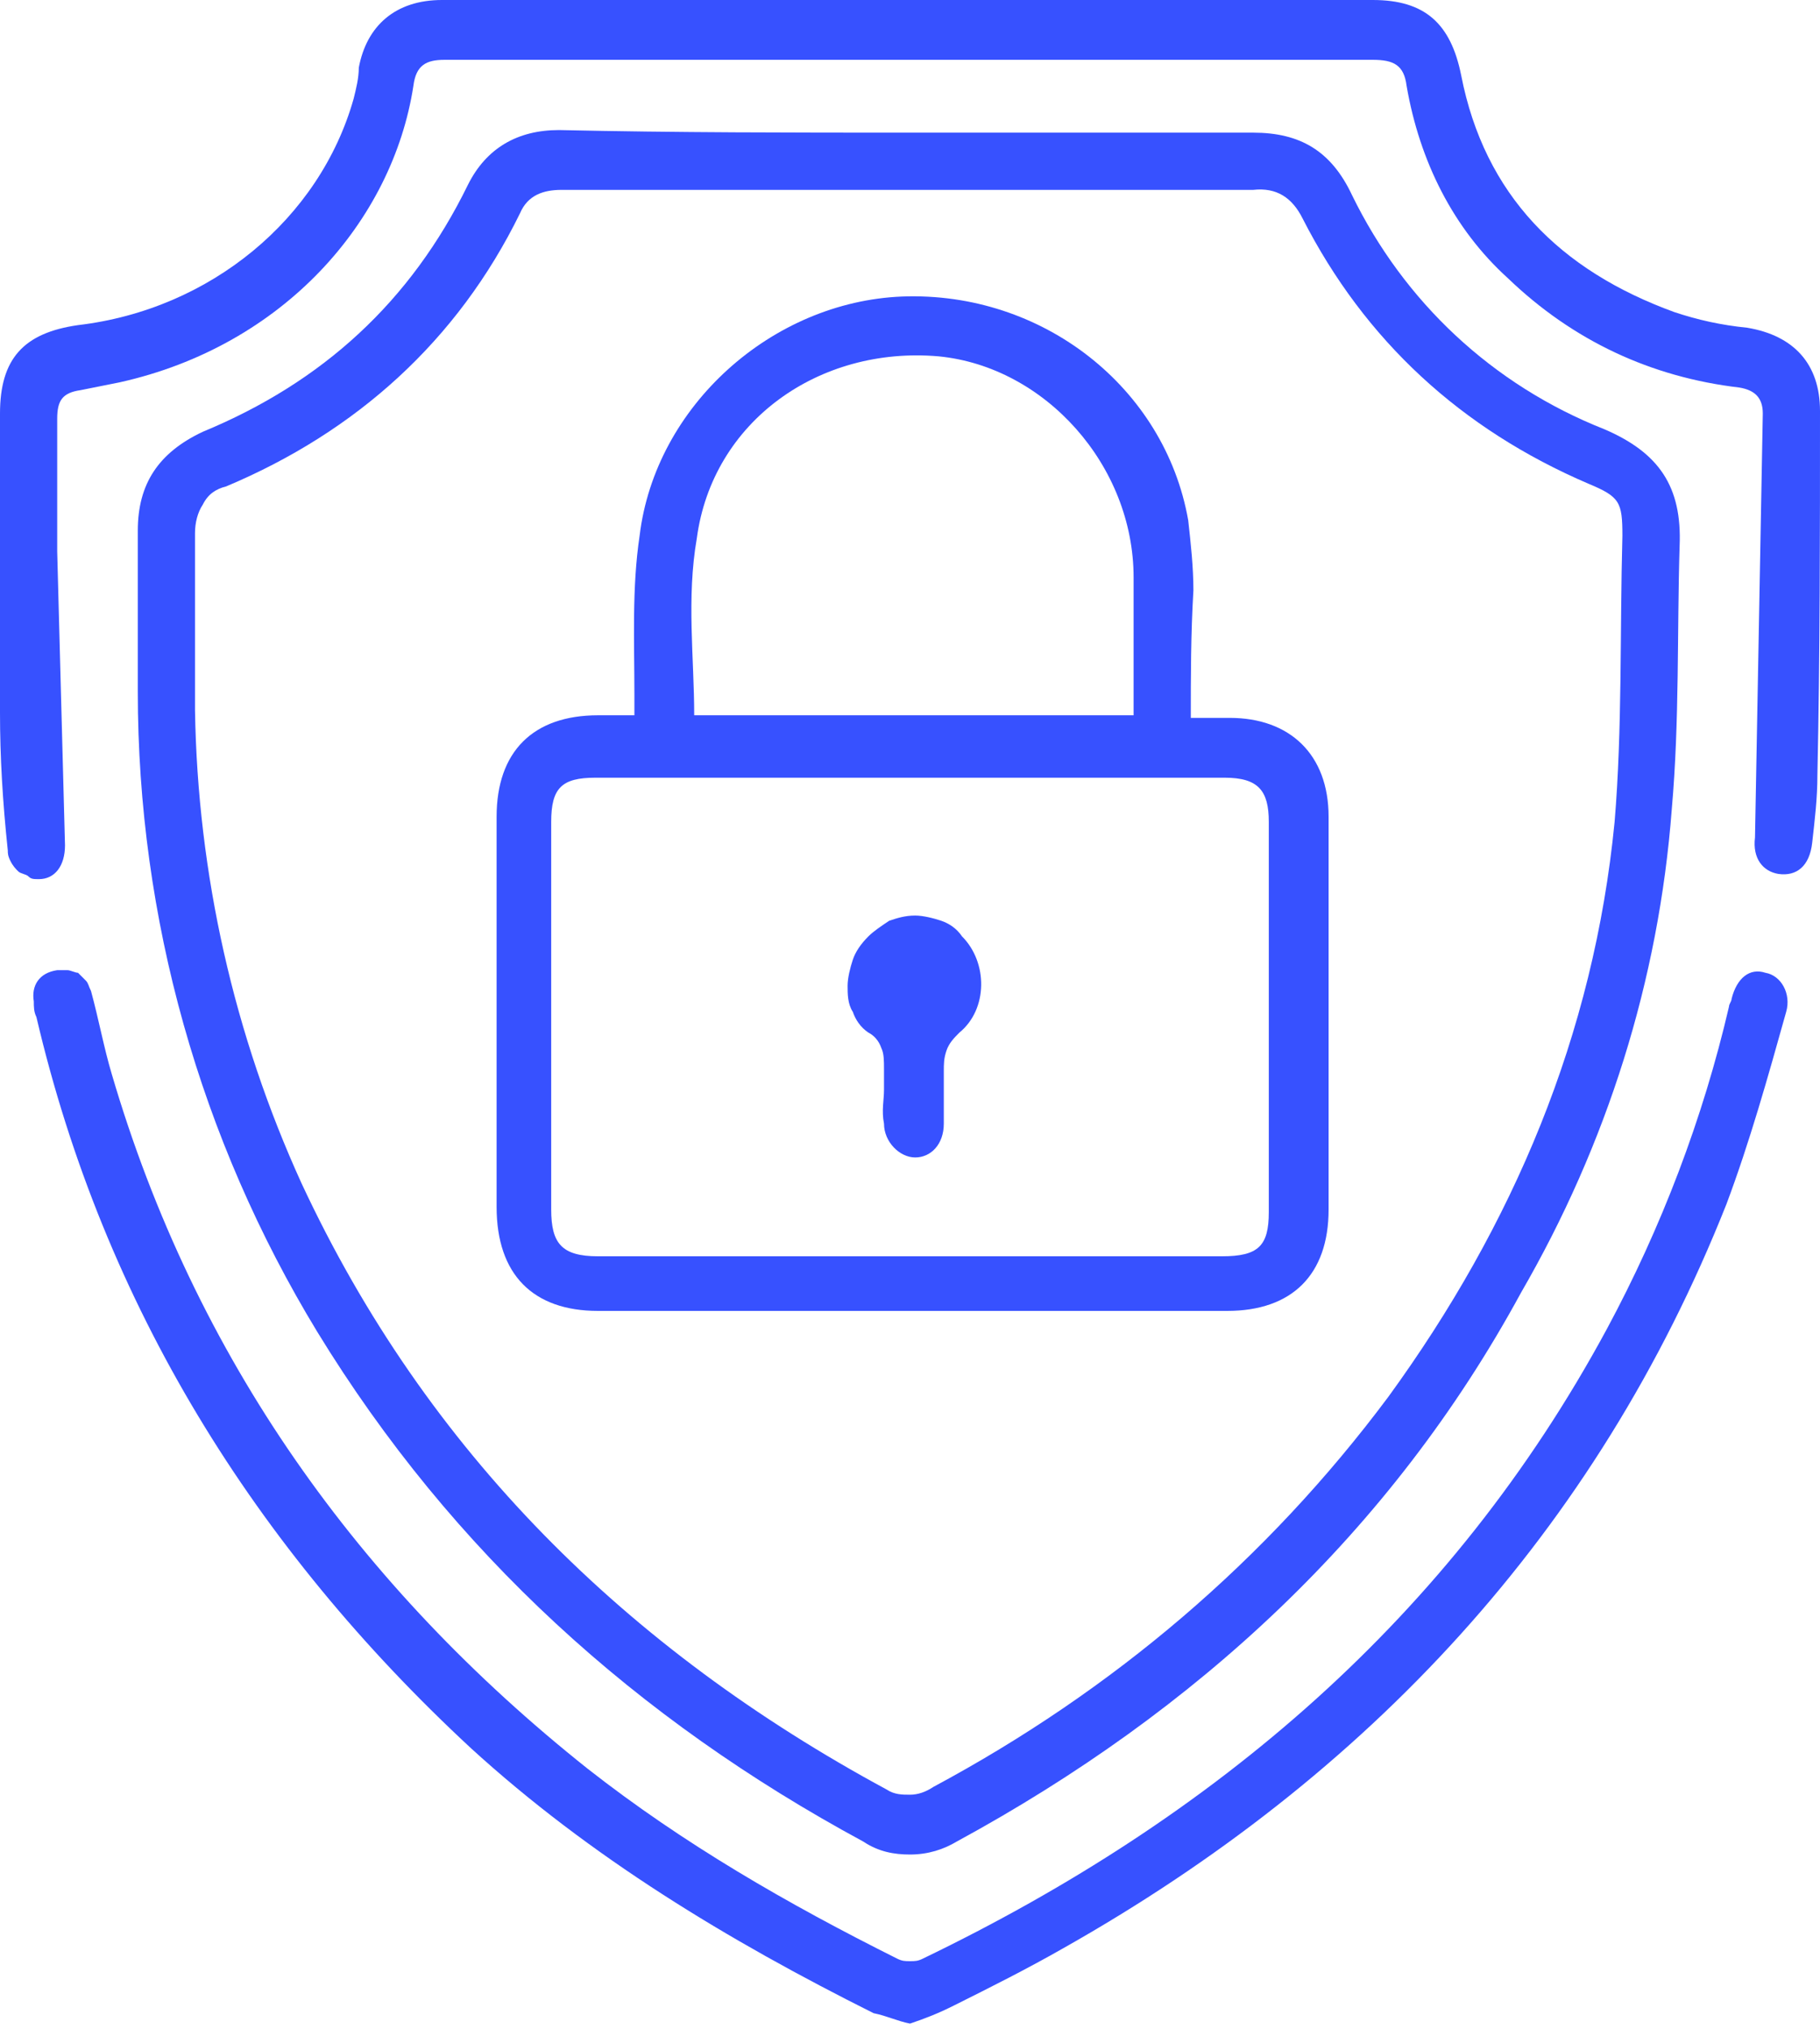 <?xml version="1.0" encoding="utf-8"?>
<!-- Generator: Adobe Illustrator 27.2.0, SVG Export Plug-In . SVG Version: 6.00 Build 0)  -->
<svg version="1.1" id="Layer_1" xmlns="http://www.w3.org/2000/svg" xmlns:xlink="http://www.w3.org/1999/xlink" x="0px" y="0px"
	 viewBox="0 0 70 78" style="enable-background:new 0 0 70 78;" xml:space="preserve">
<style type="text/css">
	.st0{clip-path:url(#SVGID_00000006671928274114118390000007815994645772984502_);}
	.st1{fill:#3751FF;}
</style>
<g>
	<g>
		<g>
			<defs>
				<rect id="SVGID_1_" width="70" height="77.8"/>
			</defs>
			<clipPath id="SVGID_00000003806773213779946130000015671058733736257176_">
				<use xlink:href="#SVGID_1_"  style="overflow:visible;"/>
			</clipPath>
			<g style="clip-path:url(#SVGID_00000003806773213779946130000015671058733736257176_);">
				<path class="st1" d="M35,5.1c4.4,0,8.8,0,13.2,0c1.8,0,3,0.7,3.8,2.4c2,4.1,5.4,7.3,9.7,9c2.1,0.9,3,2.2,2.9,4.5
					c-0.1,3.3,0,6.7-0.3,10.1c-0.5,6.6-2.5,12.9-5.8,18.6c-5,9.2-12.5,16.1-21.7,21.1c-0.5,0.3-1.1,0.5-1.8,0.5
					c-0.6,0-1.2-0.1-1.8-0.5c-8.7-4.7-15.8-11.1-21-19.6c-4.5-7.4-6.9-15.9-6.9-24.6c0-2.1,0-4.1,0-6.2c0-1.8,0.8-3,2.5-3.8
					c4.6-1.9,8-5,10.2-9.5C18.7,5.7,19.9,5,21.5,5C26,5.1,30.5,5.1,35,5.1z M35,7.3c-4.5,0-8.9,0-13.4,0c-0.7,0-1.3,0.2-1.6,0.9
					c-2.4,4.9-6.3,8.4-11.3,10.5C8.3,18.8,8,19,7.8,19.4c-0.2,0.3-0.3,0.7-0.3,1.1c0,2.3,0,4.6,0,6.8c0.1,6.3,1.5,12.5,4.1,18.2
					c4.8,10.3,12.5,17.9,22.5,23.3C34.4,69,34.7,69,35,69s0.6-0.1,0.9-0.3c6.9-3.7,12.8-8.7,17.5-15c4.8-6.6,7.9-13.9,8.7-22.1
					c0.3-3.6,0.2-7.3,0.3-11c0-1.3-0.1-1.5-1.3-2c-4.9-2.1-8.6-5.5-11-10.2c-0.4-0.8-1-1.2-1.9-1.1C43.8,7.3,39.4,7.3,35,7.3L35,7.3
					z"/>
				<path class="st1" d="M35,0h17.8c2,0,3,0.9,3.4,2.9c0.9,4.6,3.8,7.5,8.2,9.1c0.9,0.3,1.8,0.5,2.8,0.6C69,12.9,70,14,70,15.8
					c0,4.7,0,9.4-0.1,14c0,0.9-0.1,1.7-0.2,2.6c-0.1,0.9-0.6,1.3-1.3,1.2c-0.6-0.1-1-0.6-0.9-1.4c0.1-5.4,0.2-10.9,0.3-16.3
					c0-0.6-0.3-0.9-0.9-1c-3.4-0.4-6.4-1.8-8.9-4.2c-2.1-1.9-3.4-4.5-3.9-7.4c-0.1-0.8-0.5-1-1.3-1c-11.9,0-23.8,0-35.7,0
					c-0.7,0-1.1,0.2-1.2,1c-0.8,5.2-5,10-11.3,11.4c-0.5,0.1-1,0.2-1.5,0.3c-0.7,0.1-0.9,0.4-0.9,1.1c0,1.7,0,3.4,0,5.1
					c0.1,3.8,0.2,7.5,0.3,11.3c0,0.8-0.4,1.3-1,1.3c-0.2,0-0.3,0-0.4-0.1s-0.3-0.1-0.4-0.2c-0.1-0.1-0.2-0.2-0.3-0.4
					s-0.1-0.3-0.1-0.4C0.1,30.8,0,29.1,0,27.4c0-3.8,0-7.6,0-11.5c0-2.1,0.9-3.1,3-3.4c5.1-0.6,9.3-4.1,10.6-8.7
					c0.1-0.4,0.2-0.8,0.2-1.2C14.1,1,15.2,0,17,0H35z"/>
				<path class="st1" d="M35,77.8c-0.5-0.1-0.9-0.3-1.4-0.4c-5.6-2.8-10.9-6-15.5-10.2C9.8,59.5,4,50.2,1.4,39.1
					c-0.1-0.2-0.1-0.4-0.1-0.6c-0.1-0.6,0.2-1.1,0.9-1.2c0.1,0,0.3,0,0.4,0c0.1,0,0.3,0.1,0.4,0.1c0.1,0.1,0.2,0.2,0.3,0.3
					s0.1,0.2,0.2,0.4c0.3,1.1,0.5,2.2,0.8,3.2C7.5,52.2,13.8,61,22.6,68c3.7,2.9,7.7,5.2,11.9,7.3c0.2,0.1,0.3,0.1,0.5,0.1
					s0.3,0,0.5-0.1c11.2-5.4,20.3-13.1,26.3-24.2c2.1-3.9,3.7-8.1,4.7-12.4c0-0.1,0.1-0.2,0.1-0.3c0.2-0.8,0.7-1.2,1.3-1
					c0.6,0.1,1,0.8,0.8,1.5c-0.7,2.5-1.4,5-2.3,7.4c-5,12.6-13.8,22-25.5,28.6c-1.4,0.8-2.8,1.5-4.2,2.2
					C36.1,77.4,35.6,77.6,35,77.8L35,77.8z"/>
				<path class="st1" d="M45.8,27.6h1.5c2.3,0,3.8,1.4,3.8,3.8c0,3,0,6,0,9c0,2,0,4.1,0,6.1c0,2.5-1.4,3.9-3.9,3.9
					c-8.1,0-16.2,0-24.2,0c-2.5,0-3.9-1.4-3.9-4c0-5,0-10,0-15c0-2.5,1.4-3.9,3.9-3.9h1.4c0-0.3,0-0.6,0-0.8c0-2-0.1-4.1,0.2-6.1
					c0.6-5,5.1-9,10.1-9.2c5.4-0.2,10.1,3.5,11,8.6c0.1,0.9,0.2,1.8,0.2,2.7C45.8,24.4,45.8,26,45.8,27.6z M35,48.3h12
					c1.4,0,1.8-0.4,1.8-1.7c0-5,0-10,0-15c0-1.2-0.4-1.7-1.7-1.7H22.9c-1.3,0-1.7,0.4-1.7,1.7c0,5,0,10,0,14.9
					c0,1.3,0.4,1.8,1.8,1.8H35z M26.7,27.5h16.9c0-1.8,0-3.5,0-5.3c0-4.3-3.4-8.1-7.5-8.5c-4.6-0.4-8.7,2.5-9.3,7
					C26.4,23,26.7,25.3,26.7,27.5z"/>
				<path class="st1" d="M34,41.9c0-0.3,0-0.5,0-0.8s0-0.6-0.1-0.8c-0.1-0.3-0.3-0.5-0.5-0.6c-0.3-0.2-0.5-0.5-0.6-0.8
					c-0.2-0.3-0.2-0.7-0.2-1s0.1-0.7,0.2-1c0.1-0.3,0.3-0.6,0.6-0.9c0.2-0.2,0.5-0.4,0.8-0.6c0.3-0.1,0.6-0.2,1-0.2
					c0.3,0,0.7,0.1,1,0.2c0.3,0.1,0.6,0.3,0.8,0.6c1,1,1,2.8-0.1,3.7c-0.2,0.2-0.4,0.4-0.5,0.7s-0.1,0.5-0.1,0.8c0,0.7,0,1.3,0,2
					c0,0.8-0.5,1.3-1.1,1.3S34,43.9,34,43.2C33.9,42.7,34,42.3,34,41.9z"/>
			</g>
		</g>
	</g>
</g>
</svg>
